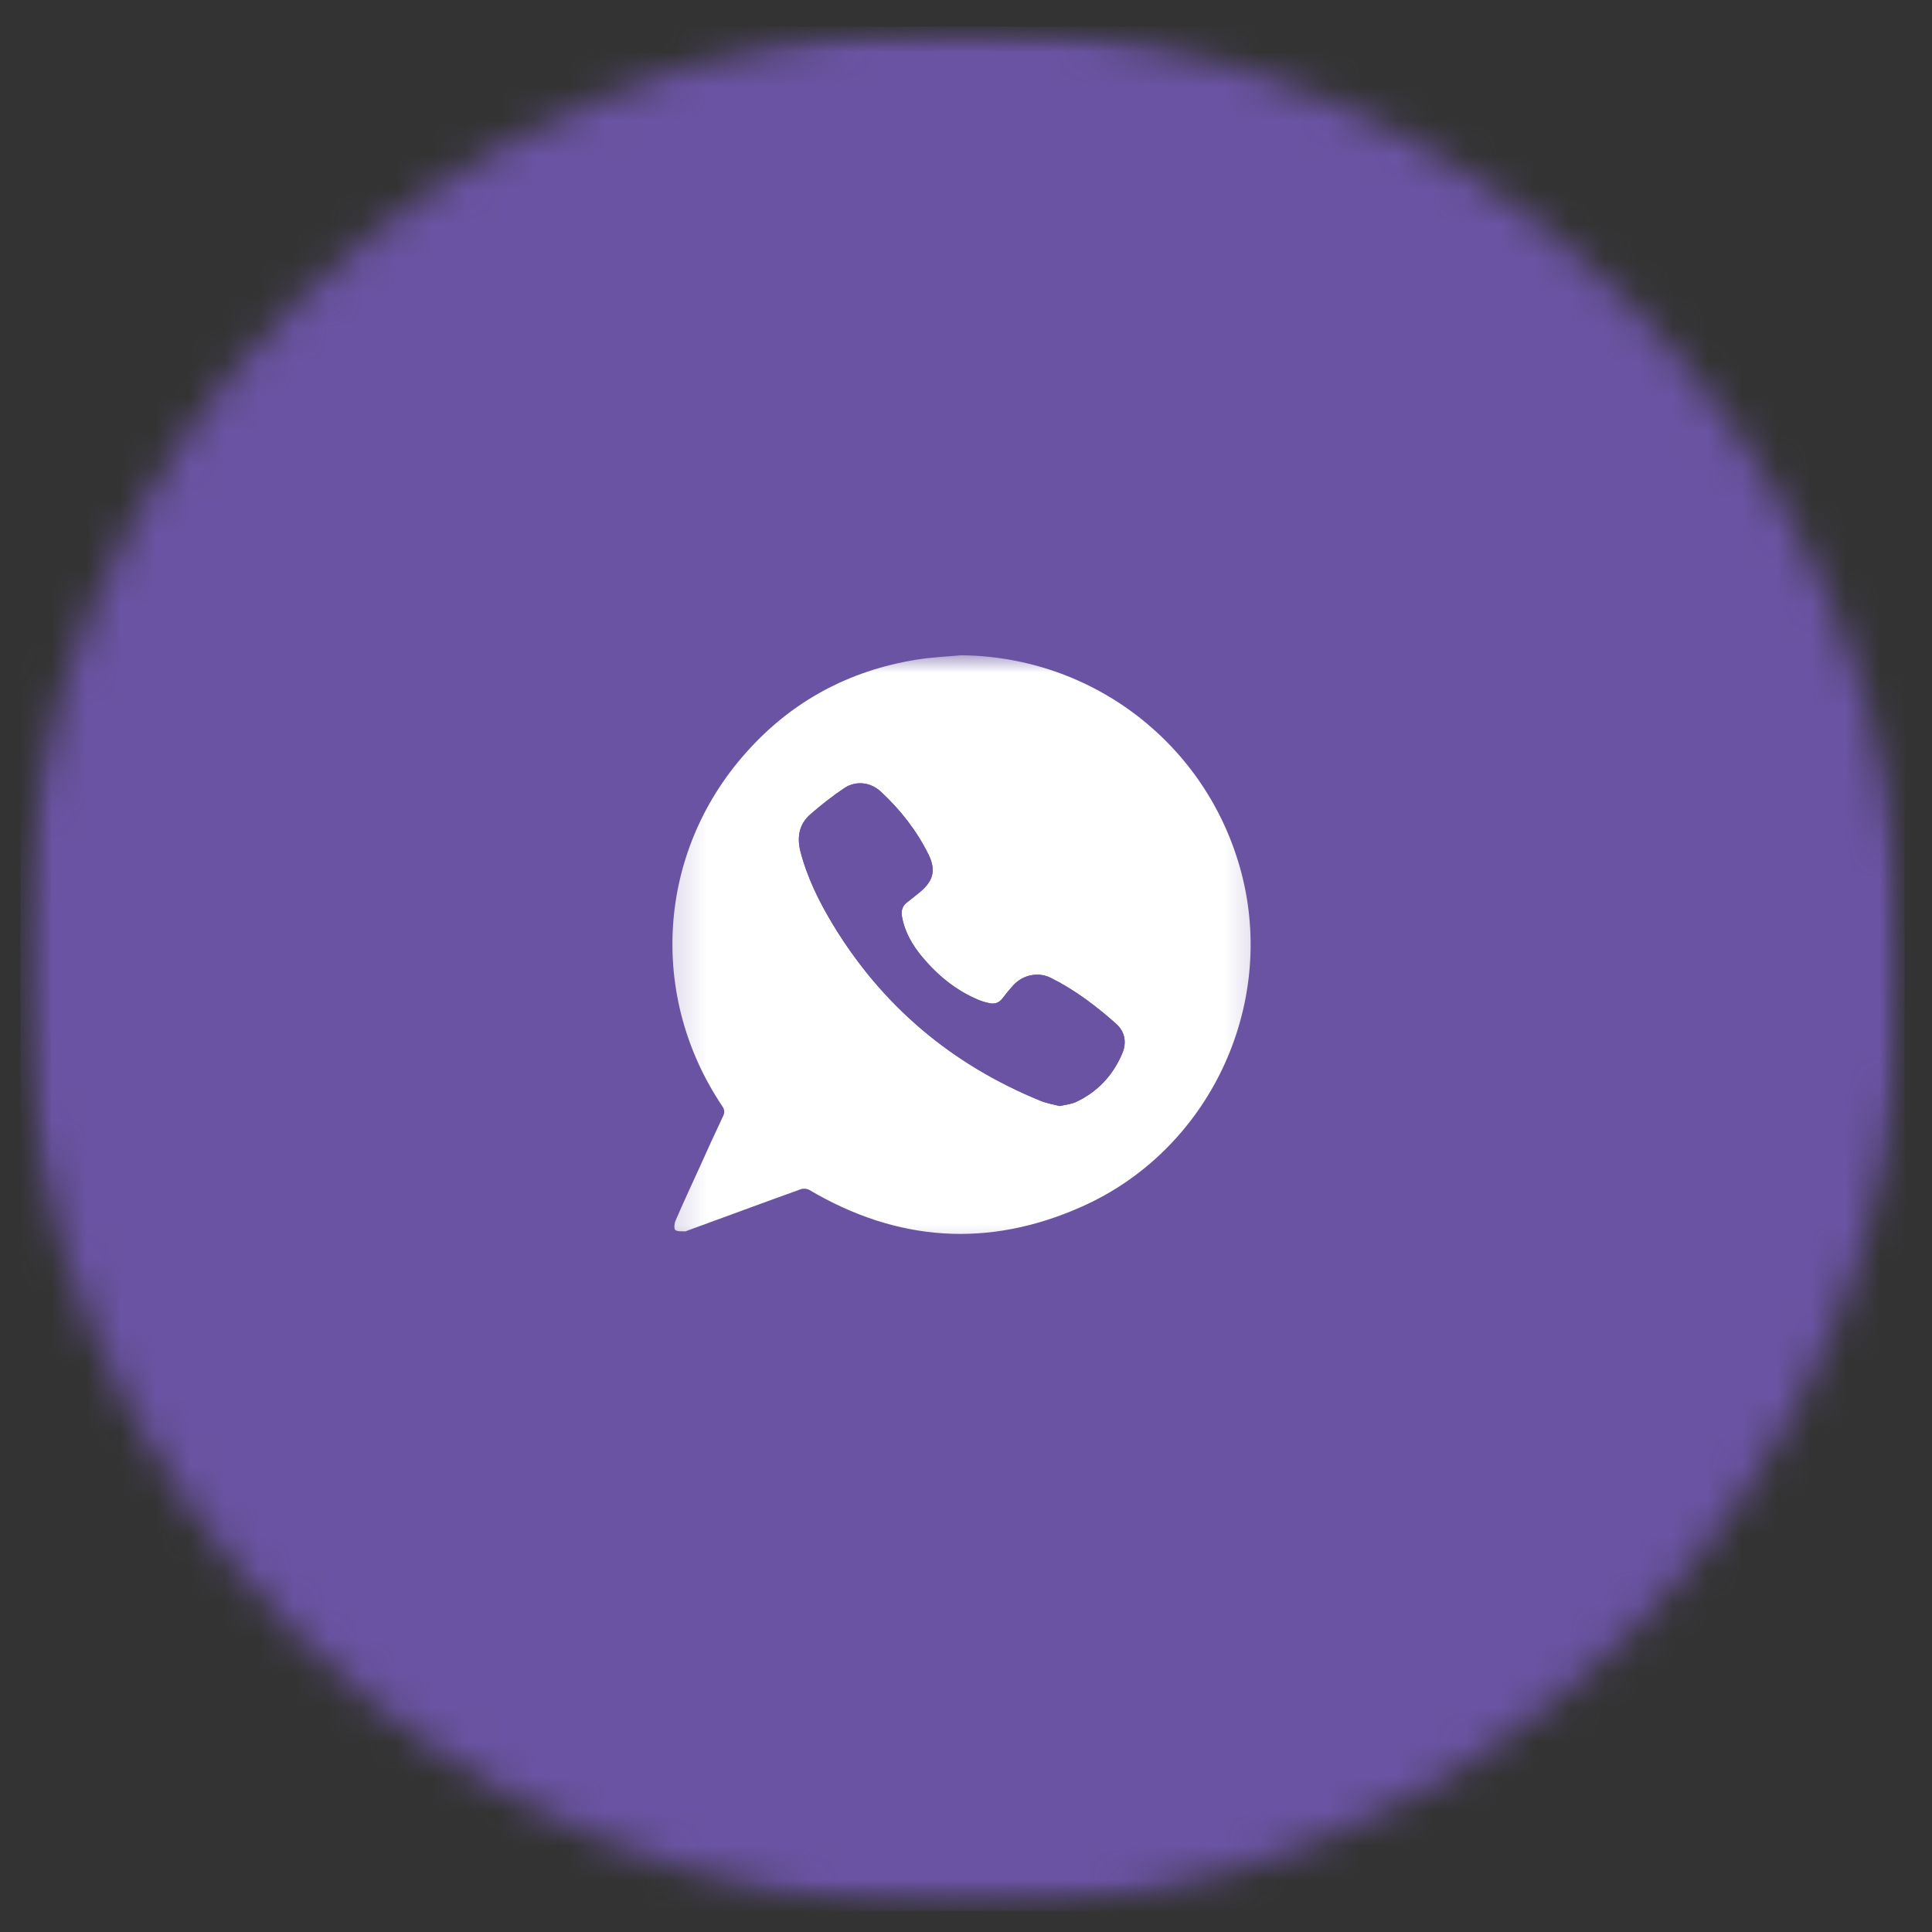 <svg width="56" height="56" viewBox="0 0 56 56" fill="none" xmlns="http://www.w3.org/2000/svg">
<rect x="0" y="0" width="56" height="56" fill="#333333" stroke="none"/>
<mask id="mask0_54_19383" style="mask-type:luminance" maskUnits="userSpaceOnUse" x="0" y="0" width="56" height="56">
<path d="M0.593 0.771H55.206V55.382H0.593V0.771Z" fill="white"/>
</mask>
<g mask="url(#mask0_54_19383)">
<mask id="mask1_54_19383" style="mask-type:luminance" maskUnits="userSpaceOnUse" x="0" y="0" width="56" height="56">
<path d="M27.899 0.771C12.816 0.771 0.593 12.994 0.593 28.076C0.593 43.154 12.816 55.382 27.899 55.382C42.977 55.382 55.206 43.154 55.206 28.076C55.206 12.994 42.977 0.771 27.899 0.771Z" fill="white"/>
</mask>
<g mask="url(#mask1_54_19383)">
<path d="M0.593 0.771H55.206V55.382H0.593V0.771Z" fill="#6A53A2"/>
</g>
</g>
<mask id="mask2_54_19383" style="mask-type:luminance" maskUnits="userSpaceOnUse" x="19" y="18" width="18" height="19">
<path d="M19.183 18.993H36.788V36.592H19.183V18.993Z" fill="white"/>
</mask>
<g mask="url(#mask2_54_19383)">
<path d="M27.865 18.993C31.693 19.033 35 21.589 35.98 25.291C37.006 29.182 35.034 33.348 31.344 34.981C28.65 36.179 26.008 35.996 23.464 34.494C23.401 34.454 23.292 34.443 23.223 34.466C22.123 34.861 21.028 35.268 19.928 35.669C19.905 35.675 19.882 35.692 19.859 35.692C19.762 35.686 19.642 35.703 19.573 35.652C19.533 35.617 19.544 35.468 19.578 35.388C19.802 34.867 20.043 34.351 20.278 33.835C20.501 33.337 20.73 32.838 20.965 32.34C21.011 32.236 21 32.162 20.937 32.065C18.788 28.867 19.051 24.718 21.607 21.835C22.931 20.334 24.604 19.434 26.576 19.119C27 19.05 27.435 19.033 27.865 18.993ZM30.719 32.059C30.885 32.019 31.046 32.007 31.183 31.944C31.808 31.652 32.255 31.176 32.524 30.546C32.662 30.236 32.616 29.916 32.358 29.681C31.779 29.165 31.16 28.695 30.461 28.345C30.094 28.162 29.653 28.254 29.372 28.557C29.258 28.683 29.149 28.815 29.046 28.953C28.948 29.073 28.822 29.108 28.679 29.079C28.576 29.056 28.473 29.027 28.375 28.987C27.722 28.718 27.189 28.282 26.736 27.744C26.45 27.4 26.226 27.022 26.146 26.575C26.111 26.391 26.157 26.248 26.312 26.139C26.427 26.053 26.541 25.956 26.656 25.864C27.051 25.543 27.137 25.222 26.914 24.77C26.57 24.076 26.1 23.474 25.538 22.953C25.235 22.666 24.805 22.621 24.473 22.844C24.129 23.073 23.802 23.331 23.493 23.601C23.172 23.876 23.097 24.248 23.195 24.655C23.389 25.423 23.739 26.128 24.146 26.804C25.579 29.165 27.59 30.855 30.152 31.904C30.335 31.979 30.53 32.013 30.719 32.059Z" fill="white"/>
</g>
<path d="M30.719 32.059C30.53 32.013 30.335 31.979 30.152 31.904C27.59 30.856 25.578 29.165 24.146 26.804C23.739 26.128 23.389 25.423 23.195 24.655C23.097 24.248 23.172 23.876 23.492 23.601C23.802 23.331 24.129 23.074 24.473 22.844C24.805 22.621 25.235 22.667 25.538 22.953C26.1 23.475 26.57 24.076 26.914 24.77C27.137 25.223 27.051 25.543 26.656 25.864C26.541 25.956 26.427 26.053 26.312 26.139C26.157 26.248 26.111 26.392 26.146 26.575C26.226 27.022 26.45 27.4 26.736 27.744C27.189 28.283 27.722 28.718 28.375 28.988C28.473 29.028 28.576 29.056 28.679 29.079C28.822 29.108 28.948 29.073 29.046 28.953C29.149 28.816 29.258 28.684 29.372 28.558C29.653 28.254 30.094 28.162 30.461 28.346C31.16 28.695 31.779 29.165 32.358 29.681C32.616 29.916 32.662 30.237 32.524 30.546C32.255 31.177 31.808 31.652 31.183 31.944C31.046 32.007 30.885 32.019 30.719 32.059Z" fill="#6A53A2"/>
</svg>
